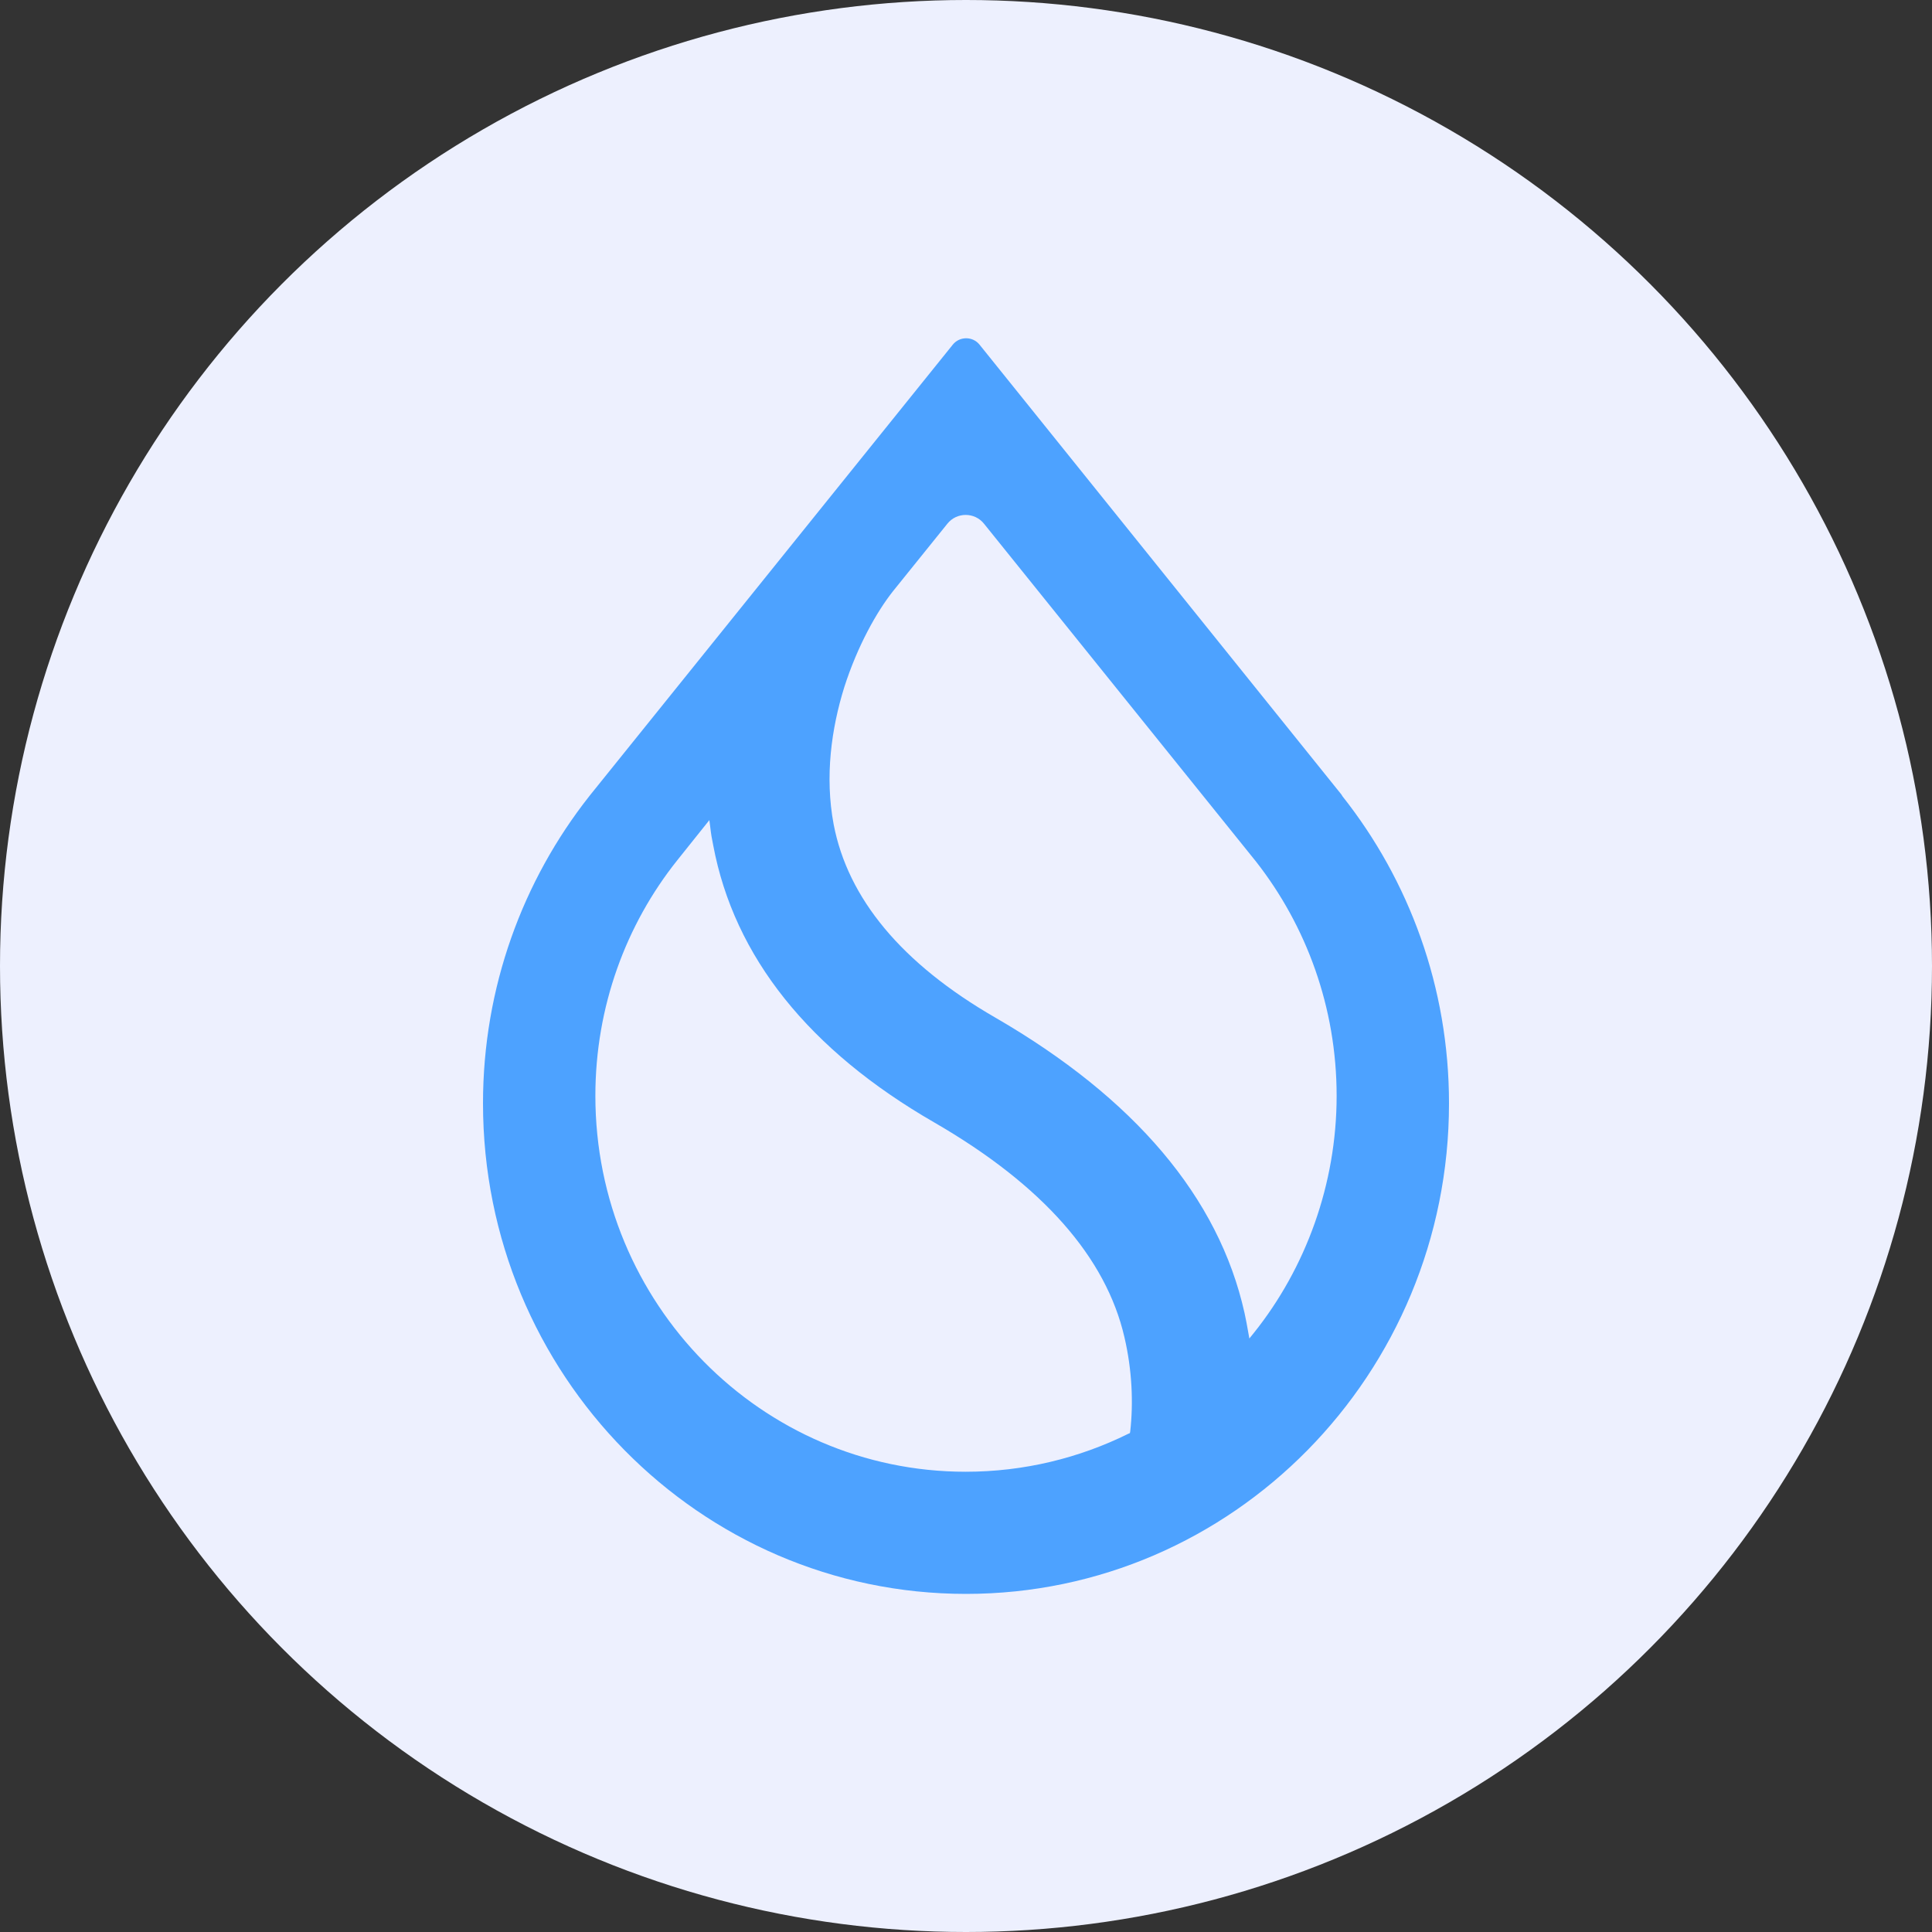 <svg width="80" height="80" viewBox="0 0 80 80" fill="none" xmlns="http://www.w3.org/2000/svg">
<rect x="0" y="0" width="80" height="80" fill="#333333" stroke="none"/>
<g clip-path="url(#clip0_4113_23)">
<circle cx="40" cy="40" r="40" fill="#EDF0FE"/>
<g clip-path="url(#clip1_4113_23)">
<path fill-rule="evenodd" clip-rule="evenodd" d="M52.013 35.681C54.093 38.339 55.347 41.715 55.347 45.376C55.347 49.037 54.067 52.508 51.92 55.193L51.733 55.424L51.68 55.126C51.64 54.881 51.587 54.624 51.533 54.366C50.467 49.58 46.973 45.471 41.213 42.136C37.333 39.898 35.107 37.2 34.52 34.136C34.147 32.156 34.427 30.163 34.96 28.454C35.507 26.746 36.307 25.322 36.987 24.468L39.227 21.688C39.613 21.2 40.36 21.2 40.747 21.688L52.013 35.681ZM55.547 32.902L40.56 14.271C40.28 13.919 39.733 13.919 39.453 14.271L24.453 32.902L24.4 32.969C21.653 36.454 20 40.875 20 45.688C20 56.902 28.96 66 40 66C51.04 66 60 56.902 60 45.688C60 40.875 58.347 36.454 55.587 32.969L55.547 32.902ZM28.04 35.627L29.373 33.959L29.413 34.271C29.44 34.515 29.48 34.759 29.533 35.003C30.4 39.627 33.507 43.492 38.68 46.475C43.187 49.078 45.8 52.075 46.56 55.37C46.88 56.739 46.933 58.095 46.8 59.275L46.787 59.342L46.72 59.37C44.693 60.373 42.4 60.942 39.987 60.942C31.52 60.942 24.653 53.973 24.653 45.376C24.653 41.688 25.92 38.285 28.04 35.627Z" fill="#4DA2FF"/>
</g>
</g>
<defs>
<clipPath id="clip0_4113_23">
<rect width="80" height="80" fill="white"/>
</clipPath>
<clipPath id="clip1_4113_23">
<rect width="40" height="52" fill="white" transform="translate(20 14)"/>
</clipPath>
</defs>
</svg>
